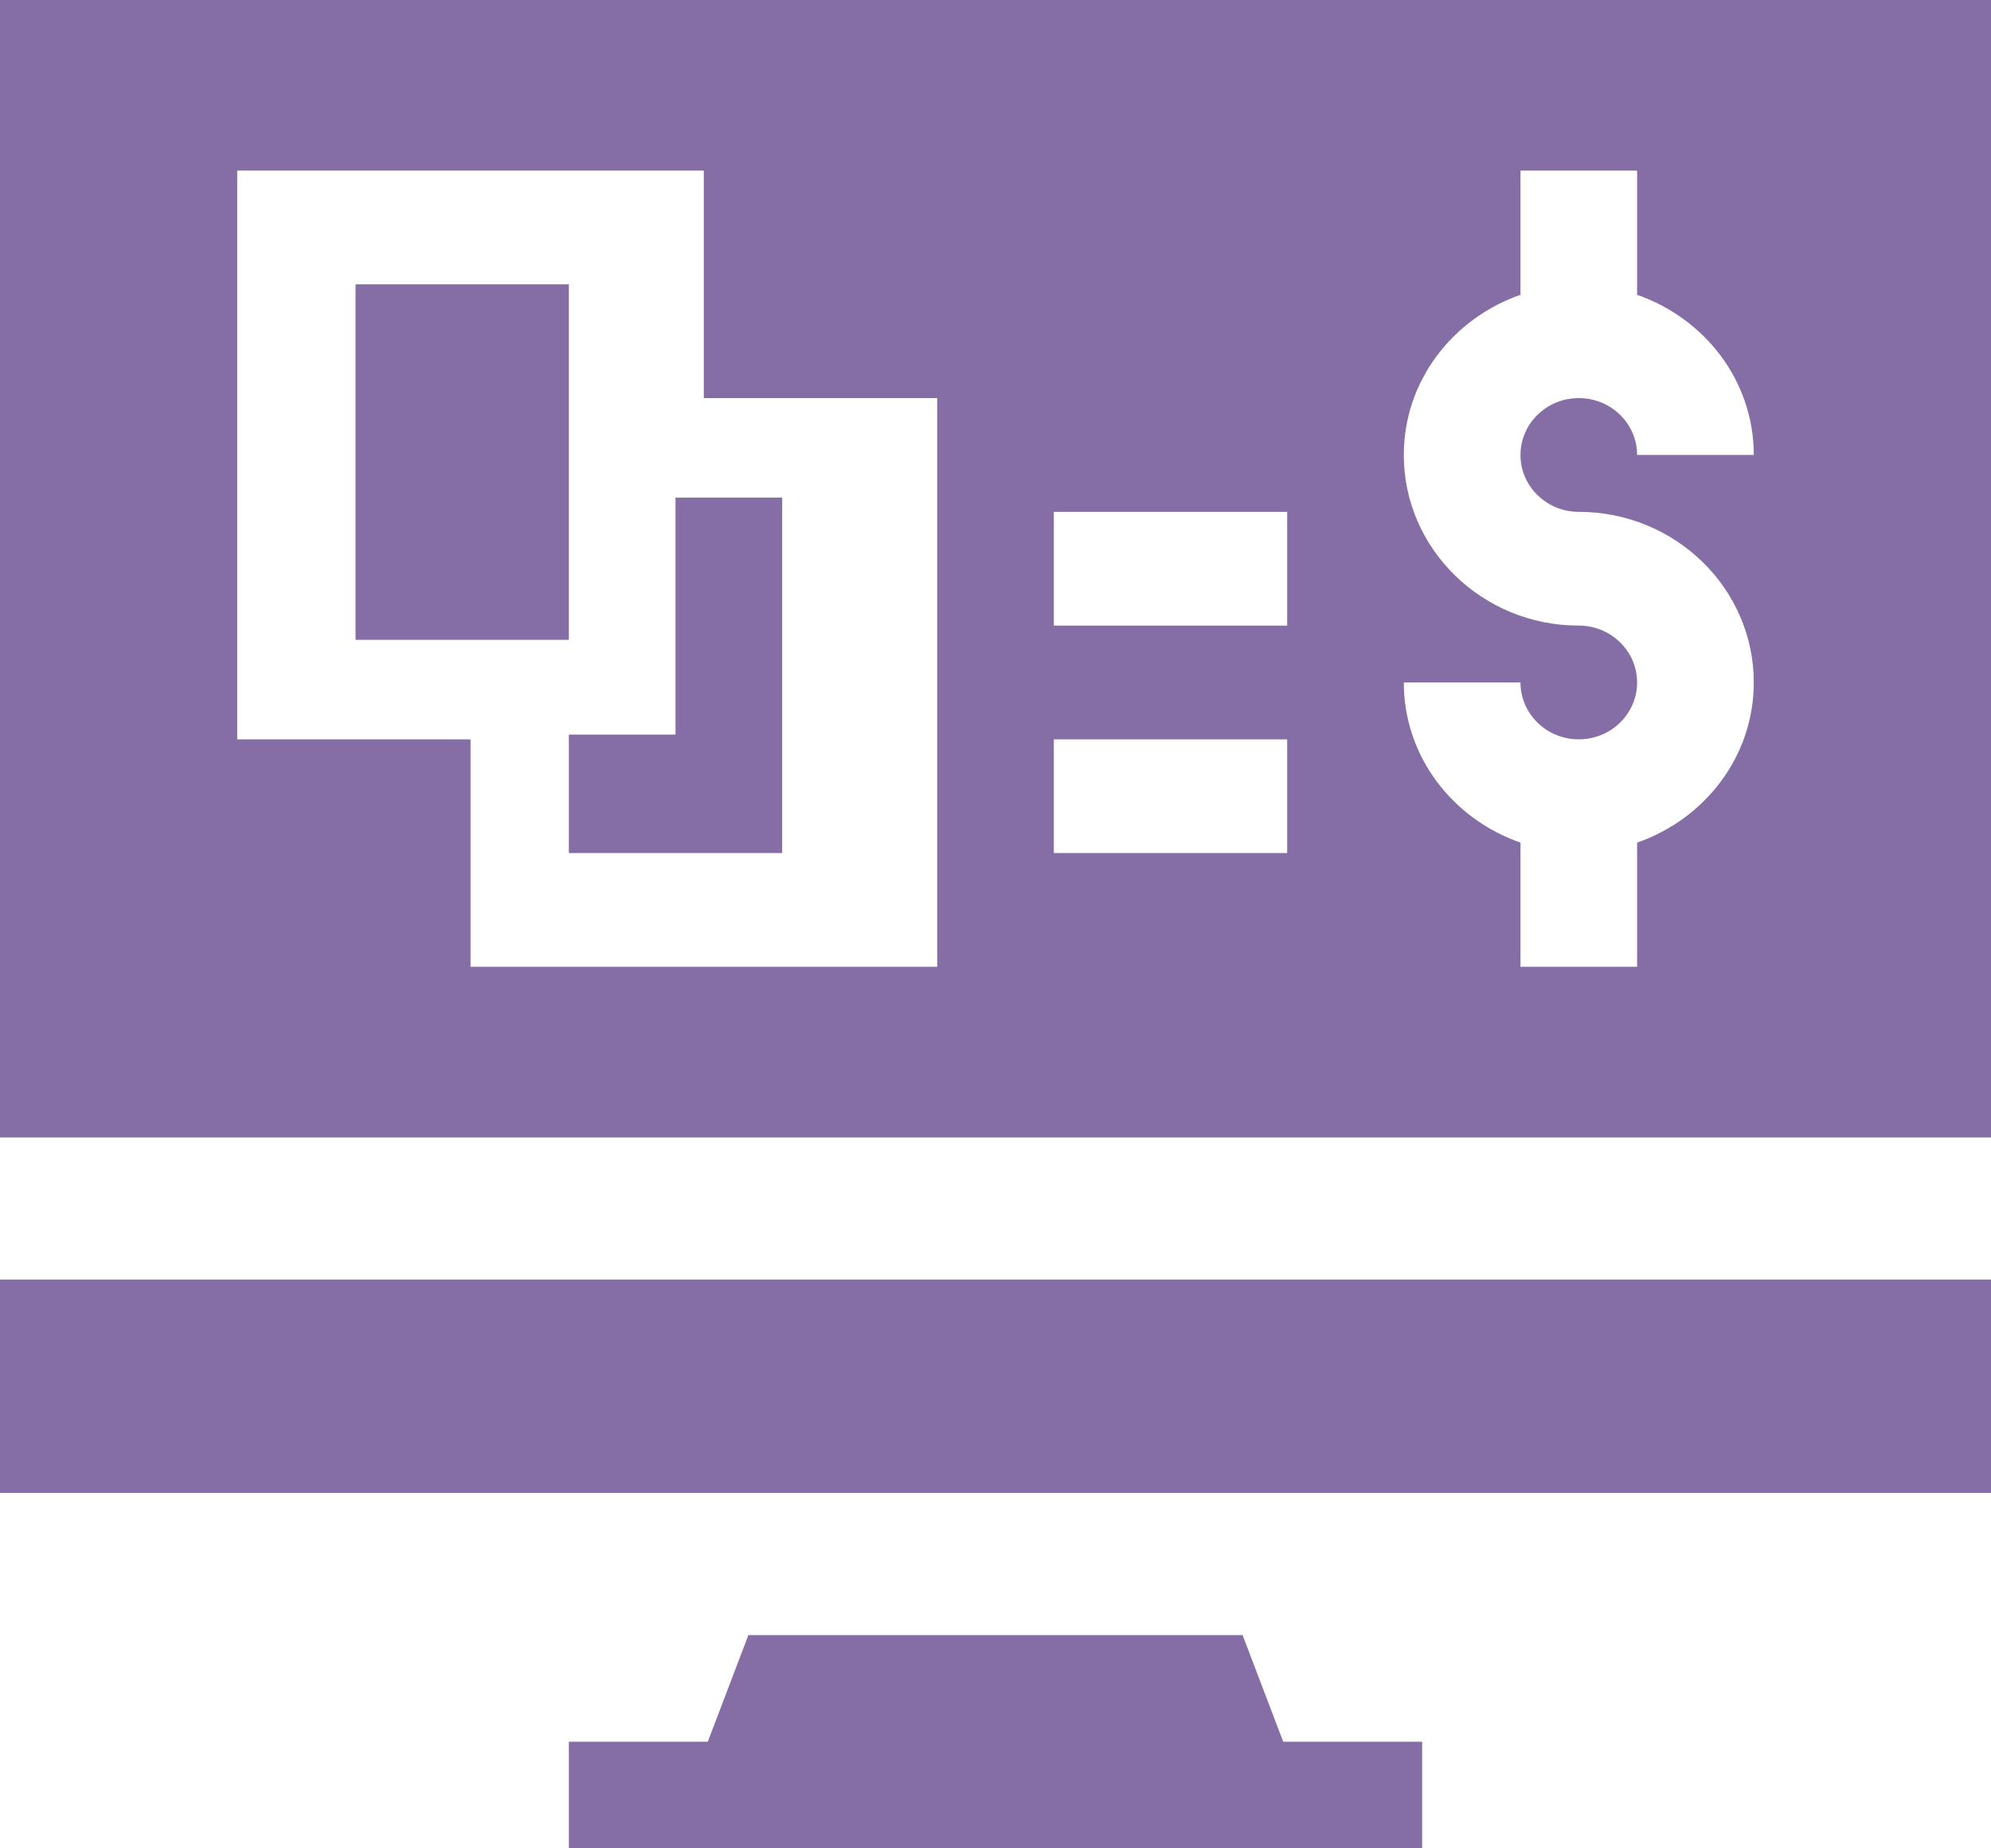 <?xml version="1.0" encoding="UTF-8"?> <svg xmlns="http://www.w3.org/2000/svg" xmlns:xlink="http://www.w3.org/1999/xlink" width="28px" height="26px" viewBox="0 0 28 26" version="1.1"><title>050-gambling</title><g id="Page-1" stroke="none" stroke-width="1" fill="none" fill-rule="evenodd"><g id="Casino-Main-2" transform="translate(-313, -3820)" fill="#856DA6"><g id="Group-35" transform="translate(0, 3278)"><g id="Group-33" transform="translate(0, 250)"><g id="Group-28" transform="translate(313, 292)"><g id="050-gambling"><path d="M17.475,23 L18.046,24.5 L20,24.5 L20,26 L8,26 L8,24.5 L9.954,24.5 L10.525,23 L17.475,23 Z M28,18 L28,21 L0,21 L0,18 L28,18 Z M28,0 L28,16 L0,16 L0,0 L28,0 Z M23.023,2.4 L21.383,2.4 L21.383,4.147 C20.43,4.479 19.742,5.358 19.742,6.4 C19.742,7.723 20.846,8.8 22.203,8.8 C22.656,8.8 23.023,9.159 23.023,9.6 C23.023,10.041 22.656,10.4 22.203,10.4 C21.75,10.4 21.383,10.041 21.383,9.6 L21.383,9.6 L19.742,9.6 C19.742,10.642 20.43,11.521 21.383,11.853 L21.383,11.853 L21.383,13.6 L23.023,13.6 L23.023,11.853 C23.976,11.521 24.664,10.642 24.664,9.6 C24.664,8.277 23.56,7.2 22.203,7.2 C21.75,7.2 21.383,6.841 21.383,6.4 C21.383,5.959 21.75,5.6 22.203,5.6 C22.656,5.6 23.023,5.959 23.023,6.4 L23.023,6.4 L24.664,6.4 C24.664,5.358 23.976,4.479 23.023,4.147 L23.023,4.147 L23.023,2.4 Z M9.898,2.4 L3.336,2.4 L3.336,10.4 L6.617,10.4 L6.617,13.6 L13.18,13.6 L13.18,5.6 L9.898,5.6 L9.898,2.4 Z M11,7 L11,12 L8,12 L8,10.333 L9.5,10.333 L9.5,7 L11,7 Z M18.102,10.4 L14.82,10.4 L14.82,12 L18.102,12 L18.102,10.4 Z M8,4 L8,9 L5,9 L5,4 L8,4 Z M18.102,7.2 L14.82,7.2 L14.82,8.8 L18.102,8.8 L18.102,7.2 Z" id="Combined-Shape"></path></g></g></g></g></g></g></svg> 